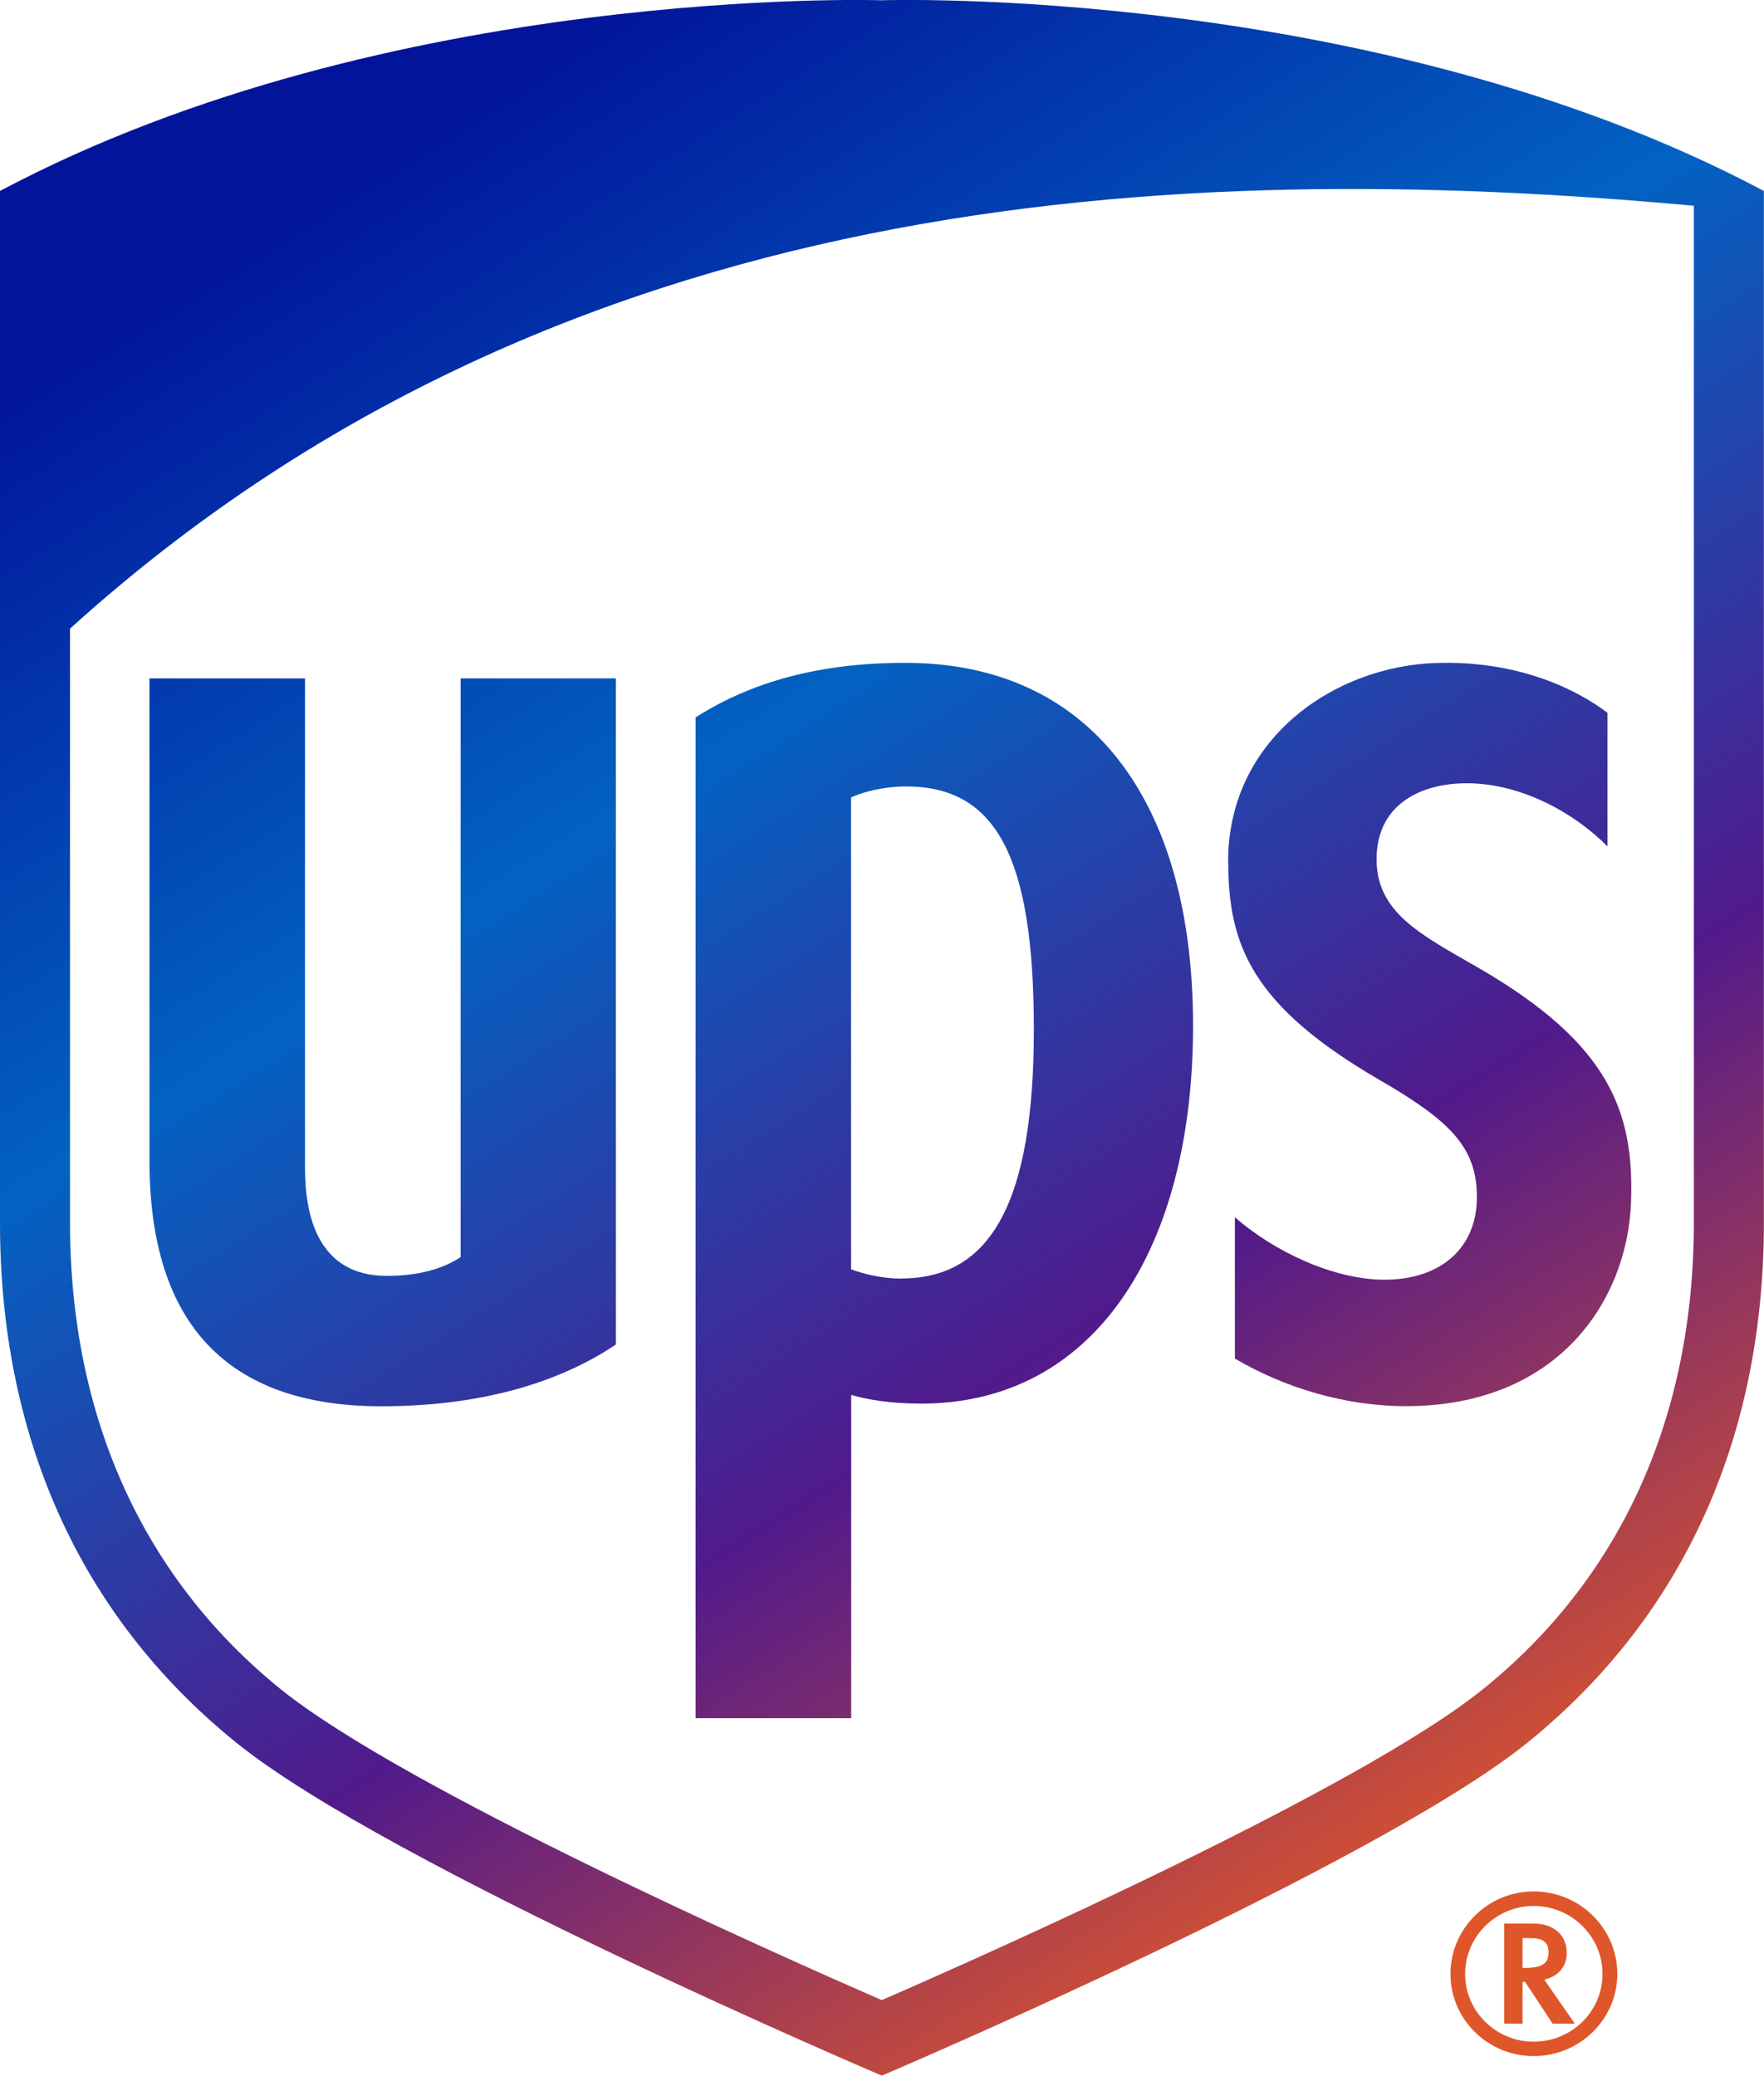 <?xml version="1.0" encoding="UTF-8"?>
<svg id="Layer_2" data-name="Layer 2" xmlns="http://www.w3.org/2000/svg" xmlns:xlink="http://www.w3.org/1999/xlink" viewBox="0 0 138.29 162.72">
  <defs>
    <style>
      .cls-1 {
        fill: url(#Adsız_degrade_41-6);
      }

      .cls-2 {
        fill: url(#Adsız_degrade_41-3);
      }

      .cls-3 {
        fill: url(#Adsız_degrade_41-2);
      }

      .cls-4 {
        fill: url(#Adsız_degrade_41-5);
      }

      .cls-5 {
        fill: url(#Adsız_degrade_41);
      }

      .cls-6 {
        fill: url(#Adsız_degrade_41-4);
      }
    </style>
    <linearGradient id="Adsız_degrade_41" data-name="Adsız degrade 41" x1="120.19" y1="144.73" x2="34.4" y2="8.39" gradientUnits="userSpaceOnUse">
      <stop offset="0" stop-color="#df562a"/>
      <stop offset=".33" stop-color="#511a8b"/>
      <stop offset=".66" stop-color="#0262c2"/>
      <stop offset="1" stop-color="#02149a"/>
    </linearGradient>
    <linearGradient id="Adsız_degrade_41-2" data-name="Adsız degrade 41" x1="86.6" y1="165.87" x2=".81" y2="29.53" xlink:href="#Adsız_degrade_41"/>
    <linearGradient id="Adsız_degrade_41-3" data-name="Adsız degrade 41" x1="106.53" y1="153.33" x2="20.74" y2="16.99" xlink:href="#Adsız_degrade_41"/>
    <linearGradient id="Adsız_degrade_41-4" data-name="Adsız degrade 41" x1="142.55" y1="130.66" x2="56.77" y2="-5.68" xlink:href="#Adsız_degrade_41"/>
    <linearGradient id="Adsız_degrade_41-5" data-name="Adsız degrade 41" x1="115.47" y1="147.71" x2="29.68" y2="11.37" xlink:href="#Adsız_degrade_41"/>
    <linearGradient id="Adsız_degrade_41-6" data-name="Adsız degrade 41" x1="115.72" y1="147.55" x2="29.94" y2="11.2" xlink:href="#Adsız_degrade_41"/>
  </defs>
  <g id="katman_1" data-name="katman 1">
    <g>
      <path class="cls-5" d="M69.13,.02S30.53-1.25,0,14.97V95.86c0,16.42,6.01,30.62,18.5,40.73,11.95,9.67,50.63,26.12,50.63,26.12,0,0,38.69-16.46,50.64-26.12,12.49-10.12,18.51-24.31,18.51-40.73V14.97C107.75-1.25,69.13,.02,69.13,.02Zm63.66,95.84c0,15.18-5.7,27.81-16.5,36.53-9.67,7.83-38.99,20.84-47.16,24.4-8.16-3.55-37.48-16.57-47.16-24.4-10.77-8.73-16.48-21.36-16.48-36.53V49.28C43.7,14.68,91.98,12.39,132.79,16.13V95.86Z"/>
      <path class="cls-3" d="M36.1,98.55c-1.33,.9-3.29,1.47-5.77,1.47-5.59,0-6.42-5.06-6.42-8.47V53.18H11.72v37.84c0,12.76,6.12,19.22,18.18,19.22,7.47,0,13.72-1.71,18.38-4.84V53.18h-12.17v45.37Z"/>
      <path class="cls-2" d="M70.96,51.96c-6.65,0-12.01,1.46-16.43,4.28v78.45h12.2v-25.34c1.22,.35,2.99,.68,5.49,.68,13.54,0,21.31-12.04,21.31-29.62s-8-28.45-22.56-28.45Zm-.28,48.27c-1.65,0-3.09-.4-3.96-.73V62.52c.99-.48,2.67-.87,4.32-.87,7.08,0,10.01,5.58,10.01,19.06s-3.35,19.51-10.37,19.51Z"/>
      <path class="cls-6" d="M96.29,67.65c.02,6.4,1.82,11.19,11.88,17.02,5.36,3.11,7.53,5.16,7.61,8.94,.11,4.2-2.83,6.73-7.31,6.71-3.89-.03-8.54-2.16-11.66-4.9v11.08c3.82,2.25,8.58,3.73,13.4,3.73,12.05,0,17.43-8.41,17.66-16.1,.23-7.02-1.74-12.33-11.93-18.24-4.55-2.63-8.14-4.36-8.02-8.74,.12-4.28,3.71-5.78,7.17-5.75,4.26,.04,8.38,2.37,10.93,4.95v-10.47c-2.14-1.63-6.68-4.11-13.38-3.91-8.03,.23-16.42,5.96-16.36,15.68Z"/>
      <path class="cls-4" d="M122.83,153.1c0-1.12-.7-2.31-2.65-2.31h-2.26v7.85h1.44v-3.28h.2c.11,.16,2.16,3.28,2.16,3.28h1.74s-2.18-3.15-2.39-3.45c1.05-.25,1.76-1,1.76-2.09Zm-3.29,1.17h-.18v-2.34h.66c1.22,0,1.38,.59,1.38,1.11,0,.74-.32,1.23-1.86,1.23Z"/>
      <path class="cls-1" d="M120.24,148.27c-3.6,0-6.53,2.91-6.53,6.47s2.93,6.44,6.53,6.44,6.55-2.89,6.55-6.44-2.92-6.47-6.55-6.47Zm0,11.78c-2.97,0-5.38-2.38-5.38-5.31s2.41-5.33,5.38-5.33,5.39,2.4,5.39,5.33-2.41,5.31-5.39,5.31Z"/>
    </g>
  </g>
</svg>